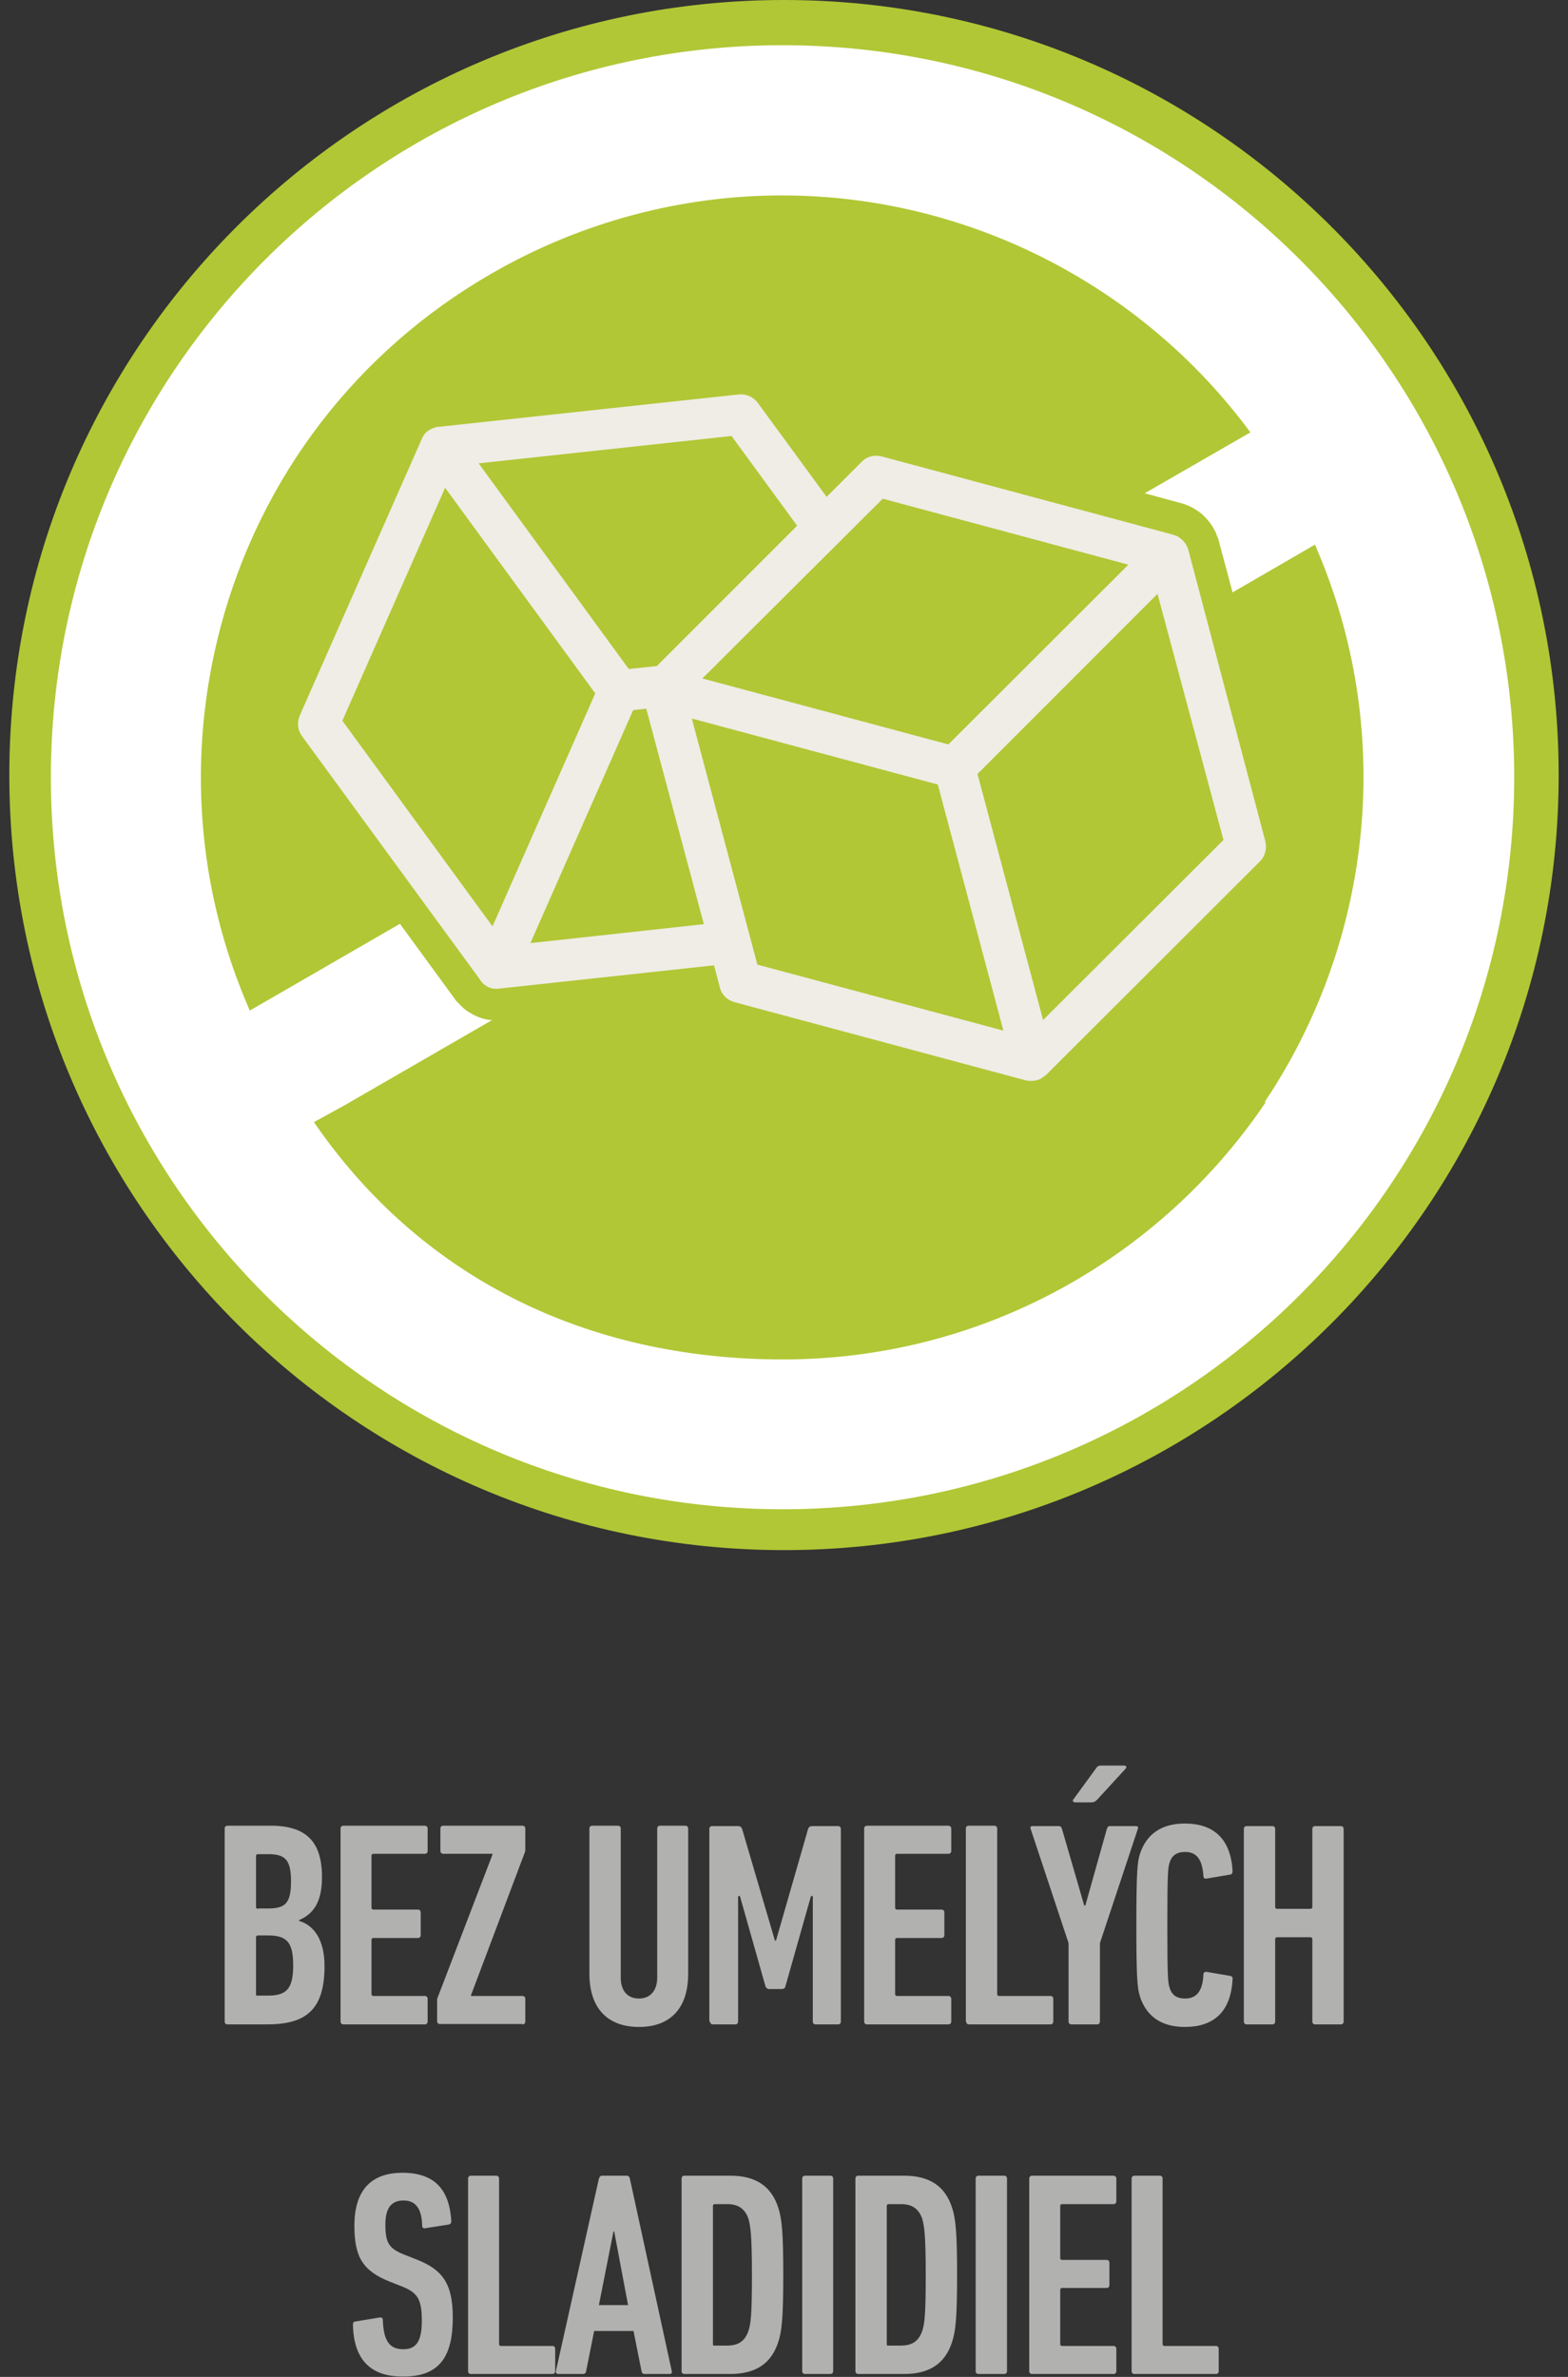 <?xml version="1.0" encoding="UTF-8"?>
<!-- Generator: Adobe Illustrator 16.0.0, SVG Export Plug-In . SVG Version: 6.00 Build 0)  -->
<svg xmlns="http://www.w3.org/2000/svg" xmlns:xlink="http://www.w3.org/1999/xlink" version="1.1" id="Vrstva_1" x="0px" y="0px" width="132px" height="200px" viewBox="84 0 132 200" xml:space="preserve">
<rect x="84" y="0" width="132" height="200" fill="#333333" stroke="none"/>
<g>
	<g>
		<defs>
			<rect id="SVGID_1_" x="84.785" width="130.43" height="200"></rect>
		</defs>
		<clipPath id="SVGID_2_">
			<use xlink:href="#SVGID_1_" overflow="visible"></use>
		</clipPath>
		<path clip-path="url(#SVGID_2_)" fill="#B1C735" d="M150,130.43c36.012,0,65.215-29.203,65.215-65.215    C215.215,29.203,186.012,0,150,0c-36.012,0-65.215,29.203-65.215,65.215C84.785,101.227,113.988,130.43,150,130.43"></path>
	</g>
	<g>
		<defs>
			<rect id="SVGID_3_" x="84.785" width="130.43" height="200"></rect>
		</defs>
		<clipPath id="SVGID_4_">
			<use xlink:href="#SVGID_3_" overflow="visible"></use>
		</clipPath>
		<path clip-path="url(#SVGID_4_)" fill="#FFFFFF" d="M190.583,92.699c-8.804,13.068-23.743,21.688-40.675,21.688    c-16.779,0-30.645-7.086-39.479-19.97l2.515-1.38l12.485-7.208c-0.031,0-0.031,0-0.062,0l-0.307-0.031    c-0.337-0.061-0.675-0.153-0.982-0.307c-0.307-0.153-0.613-0.307-0.92-0.552l-0.092-0.061l-0.123-0.123    c-0.153-0.123-0.276-0.276-0.43-0.429l-0.092-0.092l-4.754-6.503l-12.638,7.301c-4.448-10.153-5.337-21.411-2.454-32.301    c3.375-12.638,11.473-23.19,22.822-29.724c7.454-4.294,15.89-6.564,24.417-6.564c15.614,0,30.276,7.515,39.448,19.938    l-8.896,5.123l3.374,0.92l0.123,0.062c0.184,0.061,0.367,0.153,0.552,0.245l0.245,0.153c0.307,0.184,0.584,0.399,0.798,0.645    c0.245,0.245,0.46,0.521,0.645,0.828l0.062,0.092l0.092,0.184c0.092,0.153,0.153,0.337,0.215,0.521l0.061,0.092l1.228,4.601    l6.933-4.019c6.84,15.614,4.877,33.313-4.233,46.902h0.123V92.699z M149.877,3.804c-34.019,0-61.595,27.577-61.595,61.595    c0,34.018,27.577,61.595,61.595,61.595c34.018,0,61.595-27.577,61.595-61.595C211.473,31.38,183.896,3.804,149.877,3.804"></path>
	</g>
	<g>
		<defs>
			<rect id="SVGID_5_" x="84.785" width="130.43" height="200"></rect>
		</defs>
		<clipPath id="SVGID_6_">
			<use xlink:href="#SVGID_5_" overflow="visible"></use>
		</clipPath>
		<path clip-path="url(#SVGID_6_)" fill="#EFEDE5" d="M171.811,85.828l-5.521-20.706l15.152-15.153l5.553,20.706L171.811,85.828z     M147.761,81.166l-5.521-20.706l20.706,5.552l5.521,20.706L147.761,81.166z M128.65,79.356l8.65-19.602l1.104-0.123l4.847,18.129    L128.65,79.356z M125.46,77.945l-12.638-17.301l8.65-19.601l12.638,17.301L125.46,77.945z M145.583,36.687l5.521,7.546    l-11.81,11.81l-2.362,0.246l-12.638-17.301L145.583,36.687z M158.313,41.963l20.676,5.552l-15.154,15.123l-20.705-5.552    L158.313,41.963z M184.019,46.196c0-0.031-0.03-0.031-0.03-0.062c-0.031-0.092-0.063-0.184-0.123-0.276    c-0.031-0.031-0.031-0.062-0.062-0.092c-0.062-0.123-0.153-0.215-0.245-0.307l0,0c-0.092-0.092-0.215-0.184-0.307-0.245    c-0.031-0.031-0.062-0.031-0.092-0.062c-0.093-0.062-0.185-0.092-0.308-0.123c-0.03,0-0.03-0.031-0.062-0.031l-24.57-6.595    c-0.613-0.153-1.258,0-1.688,0.46l-2.944,2.944l-5.797-7.914c-0.368-0.491-0.981-0.767-1.595-0.705l-25.307,2.73    c-0.031,0-0.031,0-0.062,0c-0.092,0.031-0.215,0.031-0.307,0.092c-0.031,0-0.062,0.031-0.123,0.031    c-0.123,0.062-0.246,0.123-0.337,0.184l0,0c-0.123,0.092-0.215,0.184-0.307,0.276c-0.03,0.031-0.03,0.062-0.061,0.092    c-0.062,0.092-0.123,0.184-0.153,0.276c0,0.031-0.031,0.031-0.031,0.062l-10.276,23.282c-0.245,0.552-0.184,1.227,0.184,1.718    l15.031,20.552c0,0.03,0.031,0.03,0.031,0.061c0.062,0.092,0.153,0.153,0.215,0.246c0.031,0.031,0.061,0.061,0.092,0.061    c0.092,0.092,0.215,0.154,0.337,0.215c0.123,0.062,0.276,0.092,0.399,0.123c0.031,0,0.062,0,0.092,0c0.123,0,0.215,0.03,0.307,0    c0.031,0,0.031,0,0.061,0l18.129-1.963l0.491,1.871c0.153,0.614,0.645,1.074,1.227,1.227l24.57,6.595c0.031,0,0.031,0,0.062,0    c0.093,0.031,0.215,0.031,0.308,0.031c0.029,0,0.061,0,0.122,0c0.122,0,0.276-0.031,0.399-0.062    c0.152-0.031,0.275-0.092,0.367-0.153c0.031-0.031,0.062-0.031,0.092-0.062c0.092-0.062,0.185-0.123,0.246-0.184    c0,0,0.03-0.031,0.061-0.031l18.007-17.975c0.429-0.43,0.613-1.074,0.46-1.688L184.019,46.196z"></path>
	</g>
	<g>
		<defs>
			<rect id="SVGID_7_" x="84.785" width="130.43" height="200"></rect>
		</defs>
		<clipPath id="SVGID_8_">
			<use xlink:href="#SVGID_7_" overflow="visible"></use>
		</clipPath>
		<path clip-path="url(#SVGID_8_)" fill="#B1B1B0" d="M179.264,199.51c0,0.152,0.092,0.244,0.246,0.244h6.84    c0.153,0,0.246-0.092,0.246-0.244v-1.871c0-0.154-0.093-0.246-0.246-0.246h-4.325c-0.092,0-0.153-0.062-0.153-0.153v-13.927    c0-0.152-0.092-0.245-0.245-0.245h-2.116c-0.154,0-0.246,0.093-0.246,0.245V199.51z M170.645,199.51    c0,0.152,0.092,0.244,0.245,0.244h6.841c0.152,0,0.245-0.092,0.245-0.244v-1.871c0-0.154-0.093-0.246-0.245-0.246h-4.326    c-0.092,0-0.152-0.062-0.152-0.153v-4.57c0-0.093,0.061-0.153,0.152-0.153h3.743c0.153,0,0.245-0.092,0.245-0.246v-1.871    c0-0.152-0.092-0.245-0.245-0.245h-3.743c-0.092,0-0.152-0.062-0.152-0.153v-4.387c0-0.092,0.061-0.153,0.152-0.153h4.326    c0.152,0,0.245-0.092,0.245-0.245v-1.902c0-0.152-0.093-0.245-0.245-0.245h-6.841c-0.153,0-0.245,0.093-0.245,0.245V199.51z     M166.135,199.51c0,0.152,0.092,0.244,0.246,0.244h2.146c0.154,0,0.246-0.092,0.246-0.244v-16.197    c0-0.152-0.092-0.245-0.246-0.245h-2.146c-0.154,0-0.246,0.093-0.246,0.245V199.51z M158.65,197.239v-11.626    c0-0.092,0.061-0.153,0.153-0.153h1.043c0.921,0,1.472,0.368,1.779,1.196c0.185,0.613,0.307,1.411,0.307,4.755    c0,3.343-0.093,4.142-0.307,4.755c-0.308,0.828-0.829,1.195-1.779,1.195h-1.043C158.682,197.393,158.65,197.331,158.65,197.239     M156.012,199.51c0,0.152,0.093,0.244,0.246,0.244h3.834c2.178,0,3.467-0.889,4.049-2.668c0.307-0.92,0.43-2.024,0.43-5.675    c0-3.62-0.123-4.755-0.43-5.675c-0.582-1.779-1.871-2.669-4.049-2.669h-3.834c-0.153,0-0.246,0.093-0.246,0.245V199.51z     M151.533,199.51c0,0.152,0.093,0.244,0.246,0.244h2.116c0.153,0,0.245-0.092,0.245-0.244v-16.197    c0-0.152-0.092-0.245-0.245-0.245h-2.116c-0.153,0-0.246,0.093-0.246,0.245V199.51z M144.019,197.239v-11.626    c0-0.092,0.061-0.153,0.153-0.153h1.043c0.92,0,1.472,0.368,1.779,1.196c0.184,0.613,0.307,1.411,0.307,4.755    c0,3.343-0.092,4.142-0.307,4.755c-0.307,0.828-0.828,1.195-1.779,1.195h-1.043C144.049,197.393,144.019,197.331,144.019,197.239     M141.38,199.51c0,0.152,0.092,0.244,0.246,0.244h3.834c2.178,0,3.466-0.889,4.049-2.668c0.307-0.92,0.429-2.024,0.429-5.675    c0-3.62-0.123-4.755-0.429-5.675c-0.583-1.779-1.871-2.669-4.049-2.669h-3.834c-0.153,0-0.246,0.093-0.246,0.245V199.51z     M134.417,193.957l1.227-6.196h0.062l1.166,6.196H134.417z M130.797,199.51c-0.03,0.152,0.062,0.244,0.184,0.244h2.086    c0.184,0,0.246-0.092,0.276-0.244l0.675-3.375h3.313l0.675,3.375c0.03,0.152,0.092,0.244,0.276,0.244h2.086    c0.153,0,0.215-0.092,0.184-0.244l-3.528-16.197c-0.031-0.152-0.123-0.245-0.276-0.245h-2.055c-0.153,0-0.215,0.093-0.276,0.245    L130.797,199.51z M123.405,199.51c0,0.152,0.092,0.244,0.246,0.244h6.84c0.153,0,0.246-0.092,0.246-0.244v-1.871    c0-0.154-0.092-0.246-0.246-0.246h-4.325c-0.092,0-0.153-0.062-0.153-0.153v-13.927c0-0.152-0.092-0.245-0.245-0.245h-2.117    c-0.153,0-0.246,0.093-0.246,0.245V199.51z M122.117,195c0-2.853-0.859-4.019-3.037-4.877l-1.012-0.398    c-1.319-0.521-1.625-0.982-1.625-2.547c0-1.381,0.491-2.024,1.534-2.024c1.074,0,1.534,0.767,1.564,2.147    c0,0.153,0.123,0.215,0.276,0.184l1.963-0.307c0.153-0.061,0.214-0.123,0.214-0.275c-0.153-2.607-1.35-4.08-4.11-4.08    c-2.73,0-4.049,1.564-4.049,4.447c0,2.607,0.675,3.805,3.006,4.725l1.012,0.398c1.319,0.521,1.657,1.104,1.657,2.883    c0,1.811-0.521,2.394-1.564,2.394c-1.135,0-1.656-0.675-1.718-2.454c0-0.153-0.092-0.246-0.276-0.215l-2.056,0.338    c-0.153,0.03-0.184,0.122-0.184,0.275c0.062,2.914,1.473,4.355,4.172,4.355C121.012,200,122.117,198.282,122.117,195"></path>
	</g>
	<g>
		<defs>
			<rect id="SVGID_9_" x="84.785" width="130.43" height="200"></rect>
		</defs>
		<clipPath id="SVGID_10_">
			<use xlink:href="#SVGID_9_" overflow="visible"></use>
		</clipPath>
		<path clip-path="url(#SVGID_10_)" fill="#B1B1B0" d="M188.712,170.092c0,0.154,0.092,0.246,0.245,0.246h2.147    c0.153,0,0.245-0.092,0.245-0.246v-6.932c0-0.093,0.062-0.154,0.153-0.154h2.822c0.092,0,0.153,0.062,0.153,0.154v6.932    c0,0.154,0.092,0.246,0.246,0.246h2.146c0.153,0,0.246-0.092,0.246-0.246v-16.196c0-0.153-0.093-0.245-0.246-0.245h-2.146    c-0.154,0-0.246,0.092-0.246,0.245v6.564c0,0.093-0.062,0.153-0.153,0.153h-2.822c-0.092,0-0.153-0.061-0.153-0.153v-6.564    c0-0.153-0.092-0.245-0.245-0.245h-2.147c-0.153,0-0.245,0.092-0.245,0.245V170.092z M179.969,168.006    c0.521,1.596,1.749,2.547,3.773,2.547c2.393,0,3.865-1.228,4.019-3.988c0.03-0.153-0.03-0.275-0.185-0.307l-1.993-0.338    c-0.153-0.03-0.276,0.062-0.276,0.215c-0.061,1.411-0.582,2.025-1.533,2.025c-0.736,0-1.135-0.308-1.319-0.921    c-0.123-0.399-0.185-0.736-0.185-5.245c0-4.51,0.062-4.847,0.185-5.246c0.185-0.613,0.583-0.92,1.319-0.92    c0.951,0,1.441,0.613,1.533,2.025c0,0.184,0.123,0.244,0.276,0.214l1.993-0.337c0.154-0.031,0.185-0.154,0.185-0.307    c-0.153-2.762-1.656-3.988-4.019-3.988c-2.024,0-3.252,0.951-3.773,2.546c-0.215,0.675-0.307,1.38-0.307,6.013    C179.662,166.626,179.754,167.301,179.969,168.006 M175.89,151.656c0.185,0,0.307-0.061,0.491-0.245l2.393-2.607    c0.092-0.122,0.03-0.245-0.123-0.245h-1.994c-0.184,0-0.275,0.061-0.398,0.245l-1.902,2.607c-0.092,0.122,0,0.245,0.154,0.245    H175.89z M176.35,170.338c0.153,0,0.246-0.092,0.246-0.246v-6.595l3.189-9.602c0.062-0.153,0-0.245-0.184-0.245h-2.117    c-0.184,0-0.245,0.061-0.307,0.245l-1.81,6.442h-0.093l-1.871-6.442c-0.061-0.185-0.122-0.245-0.307-0.245h-2.146    c-0.184,0-0.246,0.092-0.184,0.245l3.189,9.602v6.595c0,0.154,0.092,0.246,0.246,0.246H176.35z M165.338,170.092    c0,0.154,0.092,0.246,0.245,0.246h6.841c0.152,0,0.245-0.092,0.245-0.246v-1.901c0-0.153-0.093-0.245-0.245-0.245h-4.326    c-0.092,0-0.152-0.063-0.152-0.154v-13.926c0-0.153-0.093-0.246-0.246-0.246h-2.146c-0.154,0-0.246,0.092-0.246,0.246v16.227    H165.338z M156.748,170.092c0,0.154,0.092,0.246,0.246,0.246h6.84c0.154,0,0.246-0.092,0.246-0.246v-1.901    c0-0.153-0.092-0.245-0.246-0.245h-4.324c-0.093,0-0.154-0.063-0.154-0.154v-4.57c0-0.092,0.062-0.153,0.154-0.153h3.742    c0.152,0,0.245-0.092,0.245-0.245v-1.902c0-0.152-0.093-0.245-0.245-0.245h-3.742c-0.093,0-0.154-0.062-0.154-0.153v-4.387    c0-0.092,0.062-0.153,0.154-0.153h4.324c0.154,0,0.246-0.092,0.246-0.245v-1.871c0-0.154-0.092-0.246-0.246-0.246h-6.84    c-0.154,0-0.246,0.092-0.246,0.246V170.092z M143.773,170.092c0,0.154,0.092,0.246,0.246,0.246h1.871    c0.153,0,0.245-0.092,0.245-0.246V159.54h0.154l2.147,7.577c0.062,0.152,0.153,0.244,0.307,0.244h1.074    c0.184,0,0.276-0.092,0.307-0.244l2.147-7.577h0.154v10.552c0,0.154,0.092,0.246,0.245,0.246h1.871    c0.153,0,0.245-0.092,0.245-0.246v-16.196c0-0.153-0.092-0.245-0.245-0.245h-2.116c-0.215,0-0.338,0.062-0.399,0.245l-2.699,9.387    h-0.092l-2.76-9.387c-0.062-0.184-0.184-0.245-0.399-0.245h-2.117c-0.153,0-0.245,0.092-0.245,0.245v16.196H143.773z     M137.792,170.553c2.577,0,4.141-1.504,4.141-4.479v-12.209c0-0.153-0.092-0.246-0.246-0.246h-2.117    c-0.153,0-0.245,0.092-0.245,0.246v12.546c0,1.043-0.552,1.749-1.534,1.749s-1.534-0.676-1.534-1.749v-12.546    c0-0.153-0.092-0.246-0.246-0.246h-2.147c-0.153,0-0.246,0.092-0.246,0.246v12.209    C133.62,169.049,135.215,170.553,137.792,170.553 M127.976,170.338c0.153,0,0.245-0.092,0.245-0.246v-1.901    c0-0.153-0.092-0.245-0.245-0.245h-4.325v-0.063l4.509-11.963c0.031-0.061,0.061-0.152,0.061-0.245v-1.81    c0-0.154-0.092-0.246-0.245-0.246h-6.657c-0.153,0-0.245,0.092-0.245,0.246v1.871c0,0.153,0.092,0.245,0.245,0.245h4.141v0.062    l-4.601,11.994c-0.031,0.061-0.062,0.152-0.062,0.245v1.779c0,0.153,0.092,0.245,0.246,0.245h6.933V170.338z M112.669,170.092    c0,0.154,0.092,0.246,0.245,0.246h6.84c0.154,0,0.246-0.092,0.246-0.246v-1.901c0-0.153-0.092-0.245-0.246-0.245h-4.325    c-0.092,0-0.154-0.063-0.154-0.154v-4.57c0-0.092,0.062-0.153,0.154-0.153h3.742c0.153,0,0.245-0.092,0.245-0.245v-1.902    c0-0.152-0.092-0.245-0.245-0.245h-3.742c-0.092,0-0.154-0.062-0.154-0.153v-4.387c0-0.092,0.062-0.153,0.154-0.153h4.325    c0.154,0,0.246-0.092,0.246-0.245v-1.871c0-0.154-0.092-0.246-0.246-0.246h-6.84c-0.153,0-0.245,0.092-0.245,0.246V170.092z     M105.552,167.791v-4.785c0-0.092,0.061-0.153,0.153-0.153h0.859c1.564,0,2.117,0.552,2.117,2.516    c0,1.963-0.552,2.546-2.117,2.546h-0.859C105.583,167.945,105.552,167.883,105.552,167.791 M105.706,160.613    c-0.092,0-0.153-0.061-0.153-0.153v-4.294c0-0.092,0.061-0.154,0.153-0.154h0.859c1.442,0,1.933,0.461,1.933,2.301    c0,1.841-0.491,2.271-1.933,2.271h-0.859V160.613z M102.914,170.092c0,0.154,0.092,0.246,0.246,0.246h3.313    c3.252,0,4.847-1.197,4.847-4.908c0-2.209-0.889-3.436-2.147-3.804v-0.062c1.227-0.521,1.933-1.533,1.933-3.619    c0-2.977-1.319-4.326-4.325-4.326h-3.62c-0.153,0-0.246,0.093-0.246,0.246V170.092z"></path>
	</g>
</g>
</svg>
